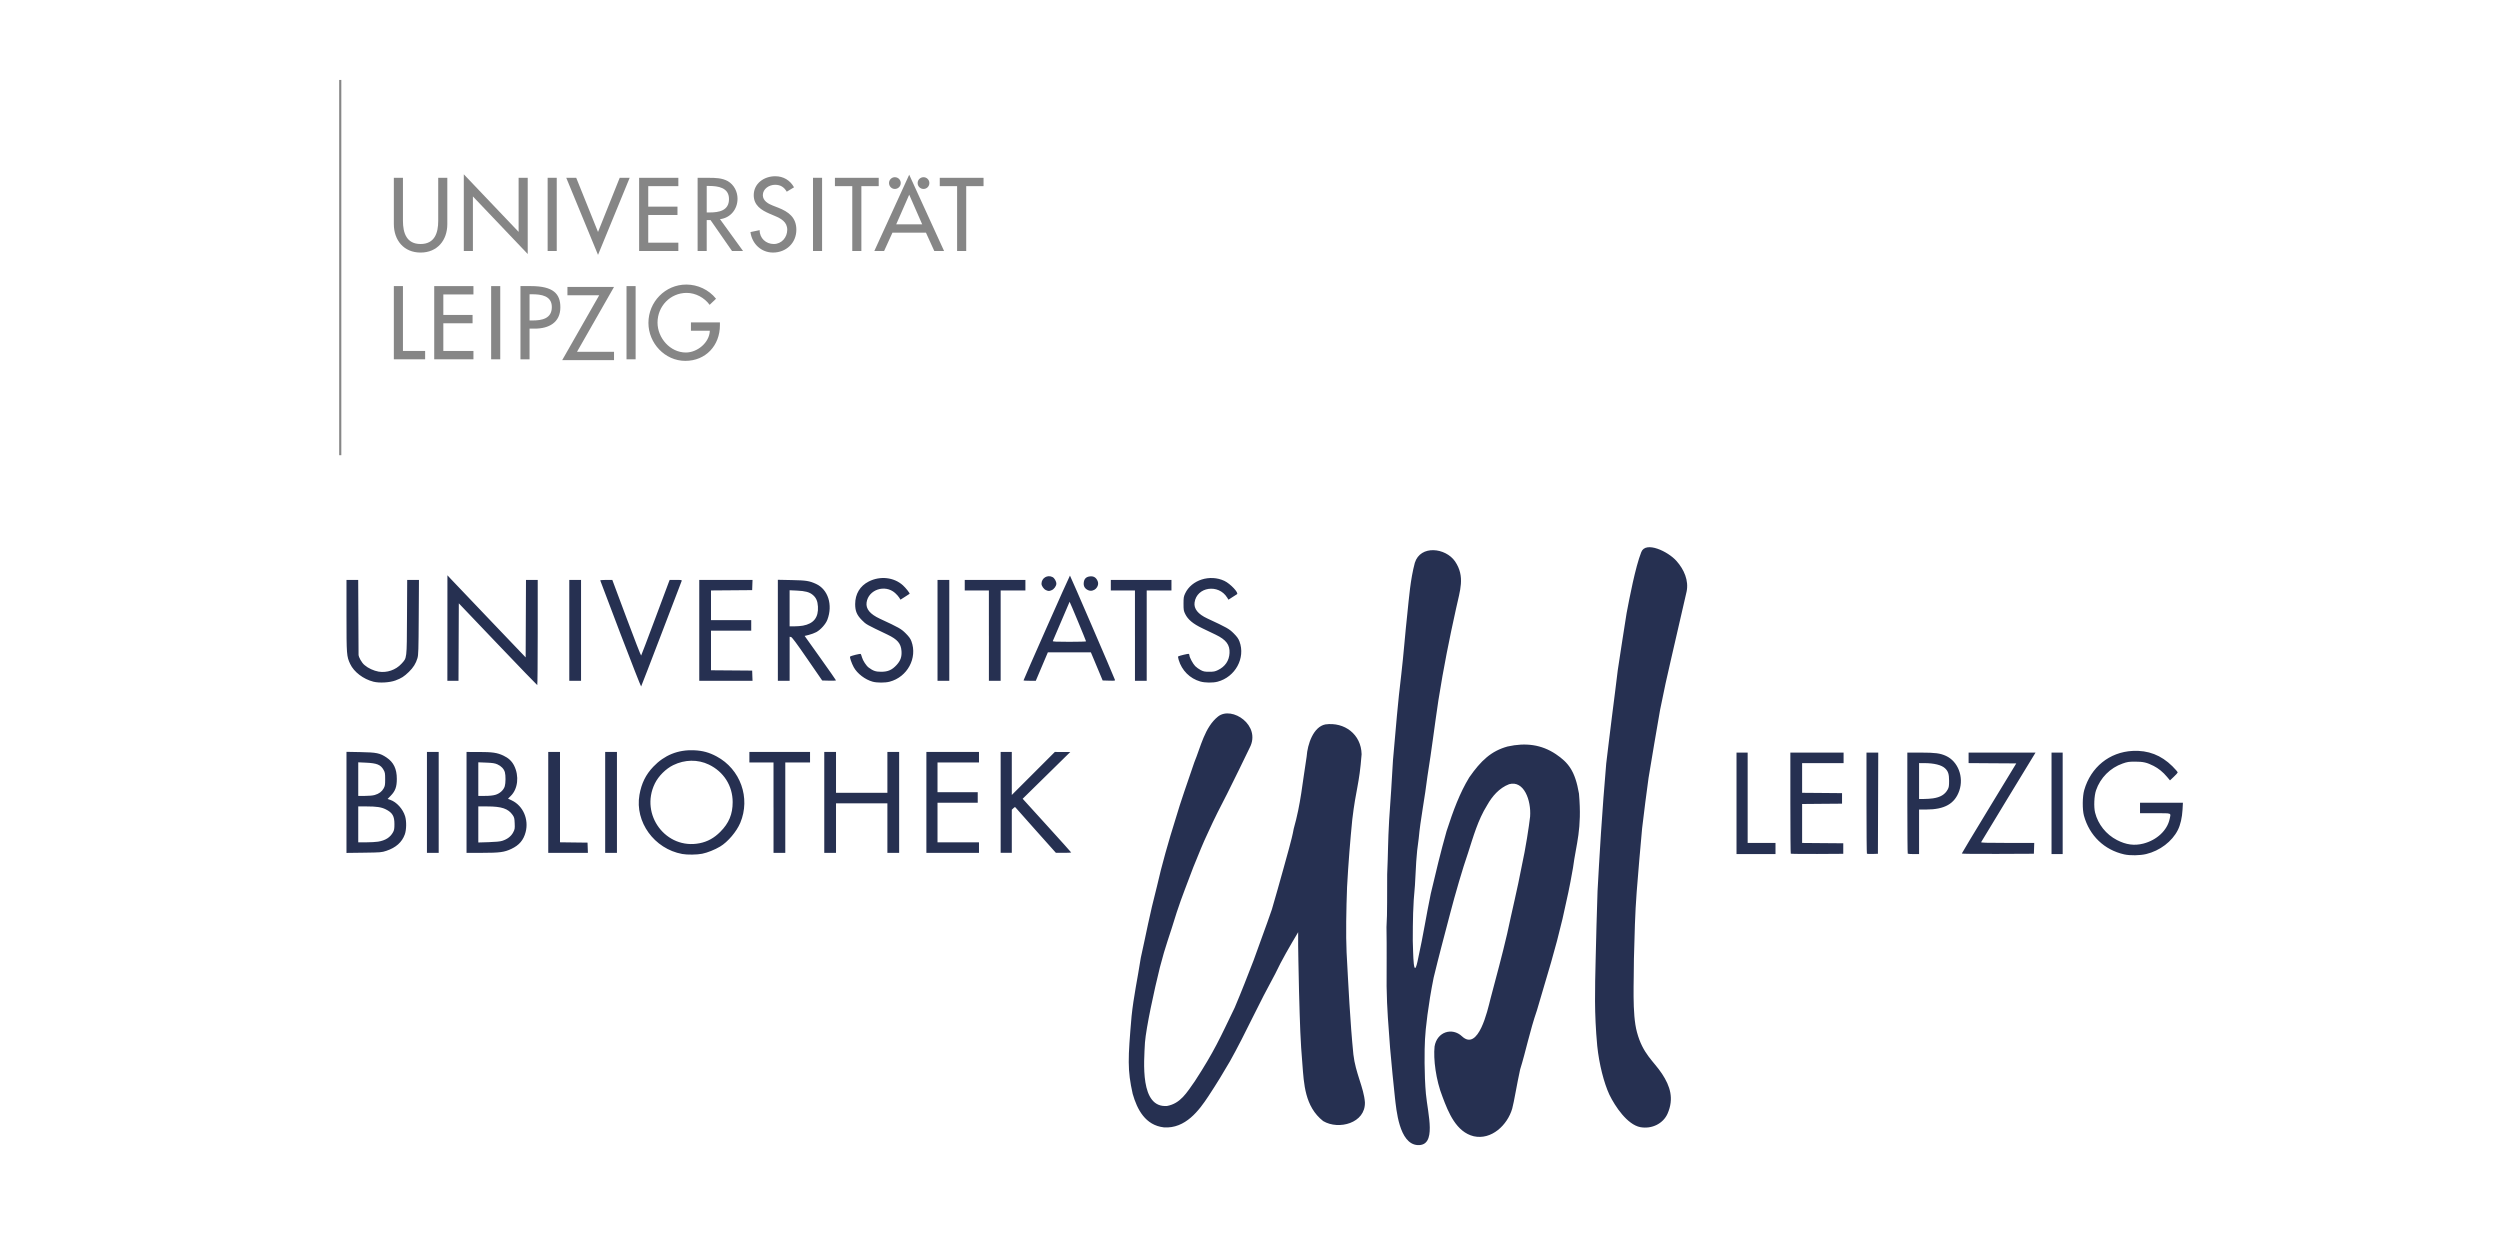 <?xml version="1.0" encoding="utf-8"?>
<!-- Generator: Adobe Illustrator 23.0.1, SVG Export Plug-In . SVG Version: 6.00 Build 0)  -->
<svg version="1.1"
	 id="svg2" inkscape:output_extension="org.inkscape.output.svg.inkscape" inkscape:version="0.47 r22583" sodipodi:docname="ubl_logo_vektorisiert-ver1.2.svg" sodipodi:version="0.32" xmlns:cc="http://creativecommons.org/ns#" xmlns:dc="http://purl.org/dc/elements/1.1/" xmlns:inkscape="http://www.inkscape.org/namespaces/inkscape" xmlns:rdf="http://www.w3.org/1999/02/22-rdf-syntax-ns#" xmlns:sodipodi="http://sodipodi.sourceforge.net/DTD/sodipodi-0.dtd" xmlns:svg="http://www.w3.org/2000/svg"
	 xmlns="http://www.w3.org/2000/svg" xmlns:xlink="http://www.w3.org/1999/xlink" x="0px" y="0px"
	 viewBox="384.449 301.181 283.465 141.732" enable-background="new 384.449 301.181 283.465 141.732" xml:space="preserve">
<defs>
	
	
		<inkscape:perspective  id="perspective10" inkscape:persp3d-origin="372.04724 : 350.78739 : 1" inkscape:vp_x="0 : 526.18109 : 1" inkscape:vp_y="0 : 1000 : 0" inkscape:vp_z="744.09448 : 526.18109 : 1" sodipodi:type="inkscape:persp3d">
		</inkscape:perspective>
	
		<inkscape:perspective  id="perspective2731" inkscape:persp3d-origin="372.04724 : 350.78739 : 1" inkscape:vp_x="0 : 526.18109 : 1" inkscape:vp_y="0 : 1000 : 0" inkscape:vp_z="744.09448 : 526.18109 : 1" sodipodi:type="inkscape:persp3d">
		</inkscape:perspective>
</defs>
<sodipodi:namedview  bordercolor="#666666" borderopacity="1.0" id="base" inkscape:current-layer="layer1" inkscape:cx="317.29363" inkscape:cy="372.04723" inkscape:document-units="px" inkscape:guide-bbox="true" inkscape:pageopacity="0.0" inkscape:pageshadow="2" inkscape:window-height="1003" inkscape:window-maximized="0" inkscape:window-width="1680" inkscape:window-x="0" inkscape:window-y="20" inkscape:zoom="1.0616931" pagecolor="#ffffff" showgrid="false" showguides="true">
	</sodipodi:namedview>
<g>
	
		<path id="path2753" sodipodi:nodetypes="ccccccccccccccccccccccccccccccccccccccccccccccccccccccccccccccccccccccccccccccccccccccccccccccccccccccccccccc" fill="#263051" d="
		M545.193,431.019c-2.122-0.122-2.424-4.107-2.575-5.354c-0.177-1.573-0.382-3.768-0.551-5.634c-0.181-2.522-0.359-4.381-0.397-7.01
		c-0.009-2.053,0.031-4.241-0.013-6.714c0.111-1.704,0.051-3.701,0.078-5.982c0.112-2.523,0.074-3.529,0.225-6.181
		c0.162-2.437,0.301-4.26,0.433-6.769c0.318-3.583,0.545-6.482,0.941-9.72c0.263-2.257,0.444-4.692,0.68-6.826
		c0.204-1.934,0.348-3.926,0.855-5.831c0.642-2.06,3.491-1.71,4.56-0.166c1.177,1.744,0.555,3.299,0.118,5.348
		c-0.781,3.545-1.393,6.561-2.005,10.415c-0.442,2.943-0.734,5.442-1.237,8.58c-0.282,2.365-0.81,5-0.993,7.07
		c-0.297,1.984-0.313,3.278-0.43,5.34c-0.227,2.288-0.238,3.975-0.243,6.263c0.053,1.33,0.043,4.966,0.633,1.892
		c0.551-2.496,0.892-4.743,1.409-7.236c0.547-2.332,1.123-4.73,1.788-7.079c0.756-2.336,1.494-4.328,2.576-6.104
		c1.333-1.914,2.501-2.991,4.343-3.499c2.056-0.454,3.835-0.227,5.479,0.872c1.404,0.953,2.174,1.881,2.616,4.47
		c0.36,4.092-0.311,5.63-0.678,8.422c-0.425,2.418-0.594,3.108-1.191,5.793c-0.49,2.023-0.729,2.941-1.295,4.923
		c-0.472,1.581-1.034,3.536-1.596,5.416c-0.834,2.424-1.267,4.667-1.912,6.727c-0.371,1.682-0.692,3.701-0.898,4.437
		c-0.545,1.875-2.355,3.586-4.367,3.134c-1.983-0.486-2.868-2.688-3.529-4.454c-0.765-1.925-1.055-4.314-0.908-5.727
		c0.273-1.67,2.004-2.199,3.116-1.145c1.853,1.723,2.894-2.934,3.215-4.227c0.725-2.751,1.323-4.925,1.903-7.424
		c0.539-2.554,1.161-5.058,1.654-7.668c0.449-2.036,0.817-4.484,0.946-5.605c0.133-1.857-0.707-4.13-2.379-3.669
		c-1.129,0.434-1.934,1.381-2.499,2.391c-1.044,1.678-1.561,3.547-2.168,5.43c-0.583,1.662-1.463,4.693-2.024,6.85
		c-0.763,2.918-1.215,4.577-1.867,7.26c-0.617,3.054-0.933,5.889-0.981,6.987c-0.067,1.096-0.094,4.058,0.104,6.204
		C546.349,427.534,547.386,431.13,545.193,431.019z M512.881,425.212c-0.607-2.711-0.544-3.977-0.128-8.799
		c0.231-2.242,0.684-4.286,1.045-6.624c0.607-2.698,0.958-4.734,1.843-8.149c0.511-2.29,1.348-5.215,2.044-7.418
		c0.736-2.488,1.342-4.106,2.185-6.61c0.724-1.748,1.174-3.983,2.693-5.192c1.574-1.232,4.908,1.009,3.588,3.535
		c-0.785,1.617-1.702,3.519-2.541,5.186c-0.756,1.452-1.482,2.881-2.148,4.356c-0.691,1.463-0.962,2.195-1.709,4.014
		c-0.637,1.731-1.247,3.185-1.885,5.132c-0.886,2.922-1.235,3.625-1.899,6.211c-0.656,2.625-1.563,6.853-1.696,8.529
		c-0.117,2.224-0.583,7.439,2.502,7.199c1.531-0.284,2.222-1.49,3.154-2.81c2.219-3.416,2.846-4.874,4.521-8.345
		c0.836-1.978,1.411-3.477,2.139-5.352c0.765-2.157,1.337-3.636,2.073-5.774c0.365-1.302,0.916-3.133,1.313-4.626
		c0.351-1.342,0.943-3.241,1.166-4.53c0.811-2.862,0.97-5.104,1.463-8.165c0.102-1.454,0.773-3.392,2.123-3.662
		c2.174-0.297,4.06,1.125,4.111,3.377c-0.268,3.528-0.641,3.87-1.058,7.416c-0.231,2.343-0.438,4.836-0.591,7.643
		c-0.094,2.549-0.147,5.418-0.054,7.406c0.209,3.839,0.394,7.802,0.77,11.575c0.237,2.115,1.183,3.768,1.307,5.425
		c0.079,2.366-2.967,3.182-4.731,2.135c-2.099-1.644-2.186-4.276-2.353-6.409c-0.235-2.787-0.274-4.318-0.387-8.37
		c-0.037-2.25-0.121-4.749-0.097-6.638c-0.947,1.589-1.877,3.185-2.596,4.71c-0.942,1.746-1.687,3.171-2.549,4.927
		c-0.644,1.328-1.862,3.719-2.597,5.015c-0.718,1.242-1.476,2.489-2.438,3.951c-1.047,1.585-2.598,3.7-5.044,3.528
		C514.315,428.775,513.384,426.974,512.881,425.212z M570.434,428.984c-1.465-0.288-2.84-2.316-3.508-3.691
		c-0.609-1.319-1.156-3.435-1.372-5.515c-0.354-3.813-0.253-6.503-0.183-9.713c0.048-2.541,0.141-5.323,0.217-7.84
		c0.107-1.981,0.219-3.956,0.386-6.559c0.171-2.566,0.378-5.422,0.599-7.921c0.206-1.804,0.378-3.056,0.649-5.319
		c0.313-2.365,0.454-3.637,0.658-5.249c0.344-2.237,0.666-4.392,1.001-6.462c0.316-1.663,0.994-5.246,1.667-6.936
		c0.49-1.279,3.033-0.081,3.999,1.018c0.85,0.959,1.406,2.217,1.135,3.478c-0.43,1.893-1.424,6.243-1.753,7.624
		c-0.362,1.509-0.888,3.928-1.252,5.785c-0.307,1.681-1.006,5.908-1.306,7.706c-0.192,1.378-0.539,4.057-0.731,5.727
		c-0.195,2.069-0.484,5.495-0.615,7.209c-0.192,2.525-0.234,4.695-0.312,7.571c0.012,2.453-0.229,6.25,0.345,8.321
		c0.658,2.478,1.89,3.276,2.842,4.719c0.925,1.41,1.372,2.804,0.628,4.515C573.039,428.56,571.775,429.227,570.434,428.984z"/>
	<g id="layer1" inkscape:groupmode="layer" inkscape:label="Schrift">
		
			<path id="path2748" sodipodi:nodetypes="cssssscccsssssssscccccccssccsssssssccsssssccccccccccccccccccccccccccccccccccccccccccccccccccccsscccccccsssccccccccccccccccssccccccccccccccccccsscccsssccccssscccccccsssccccccccccccccccccsscccssccccssscccccccsssccccccccccccccccccccccccccccccccccccccccccccccccccccccccccccccccccccccccccccccccccccccccccccccccccccccccccccscccsccccccccscccsscccssscccccccccccccccccsccscccccccsscccccsssccsssssssssssssscccssssssccsssssssssssssssscccsssssccccccccccccccccccccccccccccccccccccccssscccscccccccccccsscccccccccccccccccccccccccccccccccssccccccccccccssscccccccccccccccccccssssccsssc" fill="#263051" d="
			M625.309,398.058c-2.267-0.51-3.942-2.119-4.569-4.386c-0.191-0.698-0.178-2.177,0.029-2.898c0.743-2.602,2.857-4.316,5.492-4.451
			c1.756-0.09,3.23,0.478,4.506,1.739c0.343,0.339,0.613,0.658,0.601,0.71c-0.013,0.051-0.215,0.273-0.449,0.494l-0.424,0.401
			l-0.337-0.401c-0.451-0.54-0.964-0.958-1.521-1.242c-0.751-0.384-1.19-0.485-2.101-0.483c-0.712,0.002-0.876,0.027-1.41,0.214
			c-1.414,0.492-2.53,1.616-3.017,3.041c-0.213,0.625-0.267,1.887-0.106,2.527c0.332,1.327,1.249,2.475,2.482,3.11
			c1.047,0.538,1.966,0.66,2.988,0.4c1.529-0.392,2.714-1.5,2.985-2.796c0.148-0.711,0.313-0.646-1.642-0.646h-1.719v-0.597v-0.596
			h2.433h2.431l-0.043,0.788c-0.05,0.902-0.237,1.717-0.532,2.306c-0.648,1.299-2.042,2.357-3.587,2.727
			C627.1,398.187,625.964,398.204,625.309,398.058z M461.804,398.011c-3.176-0.585-5.384-3.634-4.851-6.699
			c0.228-1.311,0.712-2.296,1.576-3.199c1.256-1.315,2.799-1.938,4.608-1.861c0.977,0.041,1.707,0.24,2.559,0.694
			c2.709,1.447,3.874,4.711,2.69,7.534c-0.418,0.994-1.42,2.174-2.285,2.688c-0.604,0.361-1.434,0.694-2.031,0.815
			C463.485,398.102,462.368,398.116,461.804,398.011z M463.789,396.789c0.894-0.18,1.633-0.589,2.332-1.291
			c0.977-0.978,1.402-1.999,1.402-3.367c0-1.852-1.016-3.451-2.704-4.259c-1.253-0.6-2.721-0.576-4.033,0.063
			c-0.842,0.411-1.675,1.243-2.087,2.086C456.971,393.56,459.979,397.56,463.789,396.789z M581.345,392.268v-5.754h0.632h0.632
			v5.122v5.123h1.579h1.578v0.632v0.632h-2.21h-2.211V392.268z M587.497,397.976c-0.025-0.025-0.047-2.615-0.047-5.755v-5.707h3.018
			h3.018v0.597v0.596h-2.352h-2.351v1.684v1.683l2.264,0.018l2.263,0.02v0.596v0.597l-2.263,0.018l-2.264,0.02v2.208v2.208
			l2.334,0.02l2.332,0.018v0.597v0.596l-2.951,0.018C588.874,398.015,587.525,398.001,587.497,397.976z M596.131,397.979
			c-0.027-0.028-0.049-2.618-0.049-5.758v-5.707h0.667h0.667l-0.019,5.736l-0.019,5.736l-0.6,0.021
			C596.45,398.019,596.158,398.005,596.131,397.979z M600.76,397.975c-0.025-0.025-0.046-2.614-0.046-5.754v-5.707h1.525
			c1.656,0.003,2.198,0.073,2.863,0.378c1.362,0.625,2.036,2.393,1.504,3.942c-0.51,1.48-1.662,2.136-3.751,2.136h-0.81v2.526v2.526
			h-0.62C601.085,398.023,600.785,398.001,600.76,397.975z M603.618,391.704c0.85-0.123,1.367-0.437,1.68-1.016
			c0.127-0.232,0.151-0.397,0.151-0.981c0-0.756-0.107-1.083-0.467-1.418c-0.4-0.372-1.236-0.579-2.358-0.581l-0.579-0.002v2.035
			v2.036l0.544-0.003C602.889,391.775,603.352,391.742,603.618,391.704z M606.889,397.961c0-0.033,1.389-2.346,3.089-5.14
			l3.088-5.08l-2.703-0.017l-2.702-0.019v-0.596v-0.596h3.796h3.794l-0.139,0.228c-0.076,0.124-1.456,2.391-3.066,5.035
			c-1.61,2.643-2.944,4.845-2.963,4.893c-0.026,0.069,0.602,0.088,2.994,0.088h3.027l-0.02,0.613l-0.021,0.614l-4.088,0.018
			C608.674,398.015,606.889,397.996,606.889,397.961z M617.064,392.268v-5.754h0.631h0.632v5.754v5.755h-0.632h-0.631V392.268z
			 M423.735,392.161v-5.732l1.596,0.03c1.82,0.033,2.195,0.111,2.943,0.611c0.807,0.539,1.17,1.292,1.169,2.425
			c0,0.904-0.168,1.37-0.685,1.904l-0.361,0.373l0.305,0.103c0.718,0.245,1.43,1.032,1.68,1.855
			c0.172,0.566,0.156,1.539-0.034,2.063c-0.32,0.884-1.009,1.498-2.075,1.854c-0.559,0.185-0.622,0.191-2.556,0.217l-1.982,0.026
			V392.161z M427.313,396.615c0.837-0.136,1.385-0.484,1.708-1.083c0.123-0.229,0.151-0.4,0.151-0.913
			c0-0.91-0.223-1.29-0.984-1.671c-0.496-0.247-1.03-0.329-2.15-0.329h-0.969v2.035v2.035h0.895
			C426.455,396.689,427.063,396.655,427.313,396.615z M426.939,391.322c0.491-0.146,0.801-0.374,1.006-0.74
			c0.157-0.279,0.176-0.395,0.176-1.05c0-0.655-0.019-0.771-0.176-1.05c-0.333-0.596-0.755-0.768-2.017-0.825l-0.859-0.039v1.904
			v1.904h0.758C426.296,391.426,426.722,391.386,426.939,391.322z M432.858,392.162v-5.719h0.666h0.667v5.719v5.72h-0.667h-0.666
			V392.162z M437.348,392.162v-5.719l1.386,0.001c1.547,0.001,2.086,0.08,2.792,0.411c0.579,0.271,0.964,0.632,1.218,1.14
			c0.59,1.181,0.428,2.64-0.383,3.435l-0.308,0.303l0.436,0.209c1.274,0.612,1.937,2.136,1.559,3.587
			c-0.235,0.904-0.728,1.485-1.612,1.902c-0.8,0.379-1.334,0.451-3.331,0.451h-1.757V392.162z M441.395,396.52
			c0.577-0.182,1.007-0.512,1.239-0.953c0.188-0.36,0.2-0.429,0.174-1.034c-0.025-0.582-0.049-0.678-0.236-0.947
			c-0.501-0.717-1.243-0.967-2.869-0.967h-1.021v2.045v2.043l1.176-0.036C440.654,396.646,441.149,396.598,441.395,396.52z
			 M440.605,391.307c0.512-0.143,0.947-0.539,1.079-0.977c0.105-0.353,0.112-1.23,0.011-1.591c-0.103-0.372-0.423-0.707-0.853-0.893
			c-0.294-0.127-0.545-0.166-1.263-0.194l-0.897-0.036v1.904v1.905h0.75C439.923,391.426,440.328,391.385,440.605,391.307z
			 M446.612,392.162v-5.719h0.667h0.666v5.122v5.12l1.561,0.02l1.561,0.019l0.021,0.579l0.021,0.579h-2.248h-2.248V392.162z
			 M453.068,392.162v-5.719h0.667h0.667v5.719v5.72h-0.667h-0.667V392.162z M472.155,392.759v-5.122h-1.368h-1.368v-0.598v-0.596
			h3.439h3.439v0.596v0.598h-1.403h-1.403v5.122v5.123h-0.667h-0.667V392.759z M477.909,392.162v-5.719h0.666h0.666v2.315v2.316
			h2.913h2.912v-2.316v-2.315h0.666h0.667v5.719v5.72h-0.667h-0.666v-2.807v-2.808h-2.912h-2.913v2.808v2.807h-0.666h-0.666V392.162
			z M489.488,392.162v-5.719h2.982h2.982v0.596v0.598h-2.351h-2.351v1.684v1.684h2.279h2.281v0.598v0.597h-2.281h-2.279v2.244v2.246
			h2.351h2.351v0.598v0.596h-2.982h-2.982V392.162z M497.908,392.162v-5.719h0.632h0.632v2.439v2.438l2.439-2.438l2.439-2.439
			l0.877,0.001l0.876,0.003l-2.699,2.651l-2.699,2.651l2.752,3.029c1.514,1.665,2.752,3.045,2.752,3.064
			c0,0.022-0.391,0.038-0.868,0.038h-0.867l-2.237-2.504c-1.232-1.378-2.274-2.555-2.32-2.614c-0.073-0.098-0.103-0.09-0.263,0.06
			l-0.181,0.171v2.443v2.444h-0.632h-0.632V392.162z M454.804,373.053c-1.265-3.307-2.298-6.036-2.298-6.065
			c0-0.028,0.308-0.053,0.685-0.053h0.685l1.611,4.314c0.886,2.373,1.632,4.292,1.658,4.263c0.027-0.028,0.718-1.85,1.539-4.05
			c0.819-2.201,1.536-4.119,1.593-4.264l0.104-0.264h0.702c0.639,0,0.697,0.011,0.655,0.123c-0.027,0.067-1.061,2.775-2.301,6.017
			c-1.239,3.243-2.272,5.917-2.294,5.942C457.121,379.044,456.068,376.36,454.804,373.053z M440.892,374.225l-4.42-4.634
			l-0.018,4.391l-0.018,4.392h-0.632h-0.63l0.004-5.981l0.002-5.982l0.401,0.431c0.22,0.236,2.215,2.331,4.435,4.654l4.035,4.225
			l0.019-4.393l0.018-4.392h0.666h0.665v5.966c0,3.28-0.023,5.963-0.052,5.961C445.337,378.859,443.324,376.773,440.892,374.225z
			 M426.792,378.476c-1.142-0.288-2.213-1.103-2.637-2.011c-0.405-0.866-0.418-1.031-0.419-5.478l-0.001-4.053h0.665h0.663
			l0.021,4.265l0.021,4.265c0.001,0.167,0.333,0.871,0.706,1.15c0.374,0.329,1.023,0.626,1.566,0.721
			c0.938,0.159,1.948-0.188,2.591-0.891c0.63-0.689,0.604-0.466,0.629-5.281l0.022-4.228h0.667h0.668l-0.026,4.228
			c-0.022,3.763-0.038,4.274-0.146,4.645c-0.176,0.598-0.466,1.065-0.973,1.558c-0.538,0.522-0.847,0.721-1.532,0.974
			C428.622,378.58,427.463,378.646,426.792,378.476z M483.402,378.476c-0.852-0.229-1.76-0.923-2.152-1.645
			c-0.243-0.449-0.48-1.137-0.41-1.201c0.101-0.095,1.156-0.355,1.207-0.297c0.026,0.031,0.089,0.199,0.136,0.374
			c0.104,0.375,0.489,0.967,0.764,1.169c0.51,0.377,0.8,0.475,1.419,0.475c0.761,0,1.231-0.207,1.745-0.77
			c0.447-0.489,0.601-0.928,0.555-1.58c-0.063-0.862-0.455-1.321-1.598-1.868c-2.43-1.161-2.399-1.143-2.882-1.627
			c-0.582-0.583-0.773-1.037-0.773-1.828c0-1.147,0.549-2.061,1.543-2.564c1.296-0.656,2.849-0.484,3.866,0.43
			c0.329,0.297,0.817,0.916,0.762,0.966c-0.014,0.013-0.253,0.166-0.529,0.344l-0.505,0.321l-0.148-0.24
			c-0.082-0.133-0.294-0.368-0.471-0.524c-1.144-1.006-3.023-0.373-3.224,1.086c-0.1,0.726,0.387,1.318,1.508,1.839
			c2.183,1.012,2.412,1.143,2.93,1.661c0.373,0.374,0.536,0.599,0.645,0.895c0.707,1.901-0.459,4.06-2.478,4.586
			C484.802,378.609,483.893,378.609,483.402,378.476z M520.54,378.452c-1.178-0.337-2.09-1.251-2.445-2.446
			c-0.06-0.2-0.086-0.38-0.061-0.396c0.144-0.085,1.148-0.326,1.207-0.29c0.039,0.025,0.07,0.098,0.07,0.162
			c0,0.222,0.404,0.976,0.661,1.232c0.141,0.141,0.421,0.342,0.622,0.446c0.314,0.163,0.451,0.19,0.962,0.19
			c0.507,0,0.657-0.029,0.995-0.193c0.813-0.394,1.264-1.057,1.31-1.926c0.049-0.939-0.386-1.516-1.568-2.084
			c-0.348-0.167-1.031-0.495-1.52-0.73c-1.051-0.503-1.624-0.981-1.934-1.61c-0.178-0.362-0.195-0.468-0.195-1.17
			c0-0.69,0.019-0.814,0.188-1.173c0.718-1.531,2.804-2.196,4.448-1.418c0.673,0.318,1.662,1.366,1.426,1.511
			c-0.054,0.032-0.293,0.186-0.532,0.34l-0.433,0.281l-0.146-0.236c-0.984-1.592-3.455-1.223-3.698,0.555
			c-0.098,0.708,0.385,1.315,1.435,1.804c2.248,1.046,2.485,1.179,3.002,1.696c0.384,0.386,0.534,0.597,0.656,0.921
			c0.701,1.874-0.48,4.035-2.49,4.56C521.965,378.616,521.07,378.607,520.54,378.452z M448.998,372.655v-5.72h0.666h0.667v5.72
			v5.719h-0.667h-0.666V372.655z M463.735,372.655v-5.72h3.02h3.021l-0.022,0.579l-0.019,0.579l-2.334,0.019l-2.334,0.018v1.684
			v1.683h2.281h2.28v0.597v0.597h-2.28h-2.281v2.244v2.245l2.334,0.018l2.334,0.019l0.019,0.579l0.022,0.579h-3.021h-3.02V372.655z
			 M472.646,372.648v-5.727l1.562,0.032c1.652,0.032,2.008,0.089,2.767,0.435c1.365,0.623,1.923,2.383,1.287,4.058
			c-0.188,0.498-0.758,1.137-1.254,1.407c-0.193,0.105-0.571,0.245-0.838,0.313l-0.487,0.12l1.776,2.491
			c0.977,1.37,1.777,2.517,1.779,2.547c0.003,0.029-0.349,0.045-0.78,0.035l-0.785-0.021l-1.693-2.455
			c-1.246-1.809-1.733-2.463-1.846-2.479l-0.153-0.021v2.496v2.495h-0.667h-0.667V372.648z M475.491,372.121
			c1.219-0.225,1.774-0.933,1.701-2.163c-0.037-0.63-0.209-1.014-0.597-1.334c-0.372-0.308-0.839-0.433-1.791-0.478l-0.824-0.038
			v2.045v2.045h0.549C474.829,372.199,475.262,372.164,475.491,372.121z M490.751,372.655v-5.72h0.667h0.667v5.72v5.719h-0.667
			h-0.667V372.655z M496.575,373.251v-5.123h-1.368h-1.369v-0.596v-0.598h3.44h3.438v0.598v0.596h-1.403h-1.403v5.123v5.122h-0.666
			h-0.667V373.251z M500.504,378.327c0-0.101,5.218-11.884,5.263-11.884c0.036,0,4.892,11.253,5.095,11.81
			c0.043,0.114-0.007,0.123-0.67,0.105l-0.718-0.021l-0.381-0.912c-0.209-0.501-0.51-1.221-0.667-1.596l-0.288-0.684H505.7h-2.438
			l-0.684,1.612l-0.684,1.614H501.2C500.818,378.373,500.504,378.353,500.504,378.327z M507.593,373.901
			c0.001-0.066-1.847-4.512-1.866-4.489c-0.012,0.012-1.775,4.141-1.903,4.453c-0.028,0.068,0.373,0.088,1.866,0.088
			C506.736,373.952,507.593,373.93,507.593,373.901z M513.137,373.251v-5.123h-1.369H510.4v-0.596v-0.598h3.438h3.438v0.598v0.596
			h-1.403h-1.403v5.123v5.122h-0.667h-0.665V373.251z M503.05,368.094c-0.251-0.109-0.51-0.476-0.51-0.723
			c-0.001-0.648,0.676-1.056,1.256-0.755c0.215,0.11,0.428,0.485,0.428,0.75c-0.001,0.259-0.261,0.621-0.525,0.73
			C503.404,368.22,503.339,368.22,503.05,368.094z M507.832,368.099c-0.371-0.162-0.539-0.443-0.503-0.836
			c0.044-0.461,0.271-0.686,0.73-0.73c0.401-0.038,0.68,0.136,0.843,0.525C509.171,367.699,508.471,368.381,507.832,368.099z"/>
	</g>
</g>
<polygon fill="#868686" points="494.004,322.287 495.969,322.287 495.969,321.342 491.005,321.342 491.005,322.287 492.971,322.287 
	492.971,329.641 494.004,329.641 "/>
<polygon fill="#868686" points="482.116,322.287 484.083,322.287 484.083,321.342 479.118,321.342 479.118,322.287 481.085,322.287 
	481.085,329.641 482.116,329.641 "/>
<rect x="476.632" y="321.34" fill="#868686" width="1.03" height="8.301"/>
<path fill="#868686" d="M474.48,322.419c-0.45-0.803-1.208-1.255-2.131-1.255c-1.252,0-2.437,0.804-2.437,2.148
	c0,1.154,0.855,1.694,1.801,2.102l0.569,0.242c0.715,0.298,1.429,0.682,1.429,1.574c0,0.87-0.638,1.618-1.526,1.618
	c-0.89,0-1.614-0.66-1.603-1.574l-1.043,0.221c0.175,1.332,1.219,2.322,2.559,2.322c1.483,0,2.646-1.078,2.646-2.587
	c0-1.388-0.88-2.036-2.054-2.499l-0.593-0.23c-0.517-0.199-1.154-0.541-1.154-1.189c0-0.729,0.726-1.179,1.385-1.179
	c0.626,0,1.022,0.264,1.328,0.782L474.48,322.419z"/>
<polygon fill="#868686" points="456.917,329.641 461.364,329.641 461.364,328.697 457.95,328.697 457.95,325.557 461.266,325.557 
	461.266,324.611 457.95,324.611 457.95,322.287 461.364,322.287 461.364,321.342 456.917,321.342 "/>
<polygon fill="#868686" points="449.784,321.341 448.654,321.341 452.256,330.081 455.846,321.341 454.715,321.341 452.256,327.485 
	"/>
<rect x="446.544" y="321.34" fill="#868686" width="1.032" height="8.301"/>
<polygon fill="#868686" points="437.038,329.641 438.07,329.641 438.07,323.454 444.285,329.983 444.285,321.342 443.253,321.342 
	443.253,327.473 437.038,320.945 "/>
<path fill="#868686" d="M429.106,321.341v5.251c0,1.828,1.131,3.226,3.032,3.226c1.9,0,3.03-1.397,3.03-3.226v-5.251h-1.032v4.898
	c0,1.354-0.406,2.609-1.999,2.609c-1.592,0-1.999-1.256-1.999-2.609v-4.898H429.106z"/>
<path fill="#868686" d="M464.581,322.267h0.276c1.02,0,2.25,0.186,2.25,1.484c0,1.323-1.141,1.52-2.197,1.52h-0.329V322.267z
	 M466.087,326.032c1.196-0.143,1.988-1.134,1.988-2.323c0-0.792-0.395-1.574-1.089-1.982c-0.658-0.374-1.449-0.384-2.185-0.384
	h-1.252v8.299h1.032v-3.511h0.43l2.439,3.511h1.251L466.087,326.032z"/>
<path fill="#868686" d="M489.011,326.615h-2.943l1.473-3.358L489.011,326.615z M489.439,327.562l0.945,2.079h1.109l-3.953-8.651
	l-3.955,8.651h1.109l0.945-2.079H489.439z M489.167,321.274c-0.373,0-0.67,0.297-0.67,0.66c0,0.374,0.297,0.672,0.67,0.672
	c0.362,0,0.659-0.298,0.659-0.672C489.826,321.571,489.53,321.274,489.167,321.274 M485.91,321.274c0.374,0,0.67,0.297,0.67,0.66
	c0,0.374-0.296,0.672-0.67,0.672c-0.362,0-0.658-0.298-0.658-0.672C485.252,321.571,485.548,321.274,485.91,321.274"/>
<polygon fill="#868686" points="430.138,333.619 429.106,333.619 429.106,341.921 432.653,341.921 432.653,340.974 430.138,340.974 
	"/>
<path fill="#868686" d="M462.791,337.739v0.945h2.142c-0.044,1.355-1.427,2.467-2.713,2.467c-1.789,0-3.217-1.652-3.217-3.39
	c0-1.861,1.45-3.37,3.305-3.37c1.013,0,2.01,0.541,2.603,1.354l0.725-0.692c-0.813-1.025-2.085-1.608-3.37-1.608
	c-2.384,0-4.295,1.959-4.295,4.349c0,2.301,1.867,4.305,4.185,4.305c2.316,0,3.92-1.751,3.92-4.03v-0.329H462.791z"/>
<rect x="455.487" y="333.621" fill="#868686" width="1.032" height="8.3"/>
<polygon fill="#868686" points="449.875,341.068 454.071,333.715 448.788,333.715 448.788,334.66 452.39,334.66 448.195,342.015 
	454.071,342.015 454.071,341.068 "/>
<rect x="440.138" y="333.621" fill="#868686" width="1.032" height="8.3"/>
<polygon fill="#868686" points="433.683,341.921 438.131,341.921 438.131,340.975 434.716,340.975 434.716,337.836 438.032,337.836 
	438.032,336.891 434.716,336.891 434.716,334.567 438.131,334.567 438.131,333.621 433.683,333.621 "/>
<path fill="#868686" d="M444.493,334.546h0.275c1.021,0,2.251,0.153,2.251,1.452c0,1.322-1.142,1.52-2.195,1.52h-0.331V334.546z
	 M444.493,338.443h0.593c1.571,0,2.9-0.672,2.9-2.422c0-1.519-0.791-2.401-3.338-2.401h-1.186v8.302h1.031V338.443z"/>
<rect x="422.907" y="310.246" fill="#868686" width="0.243" height="42.55"/>
</svg>
